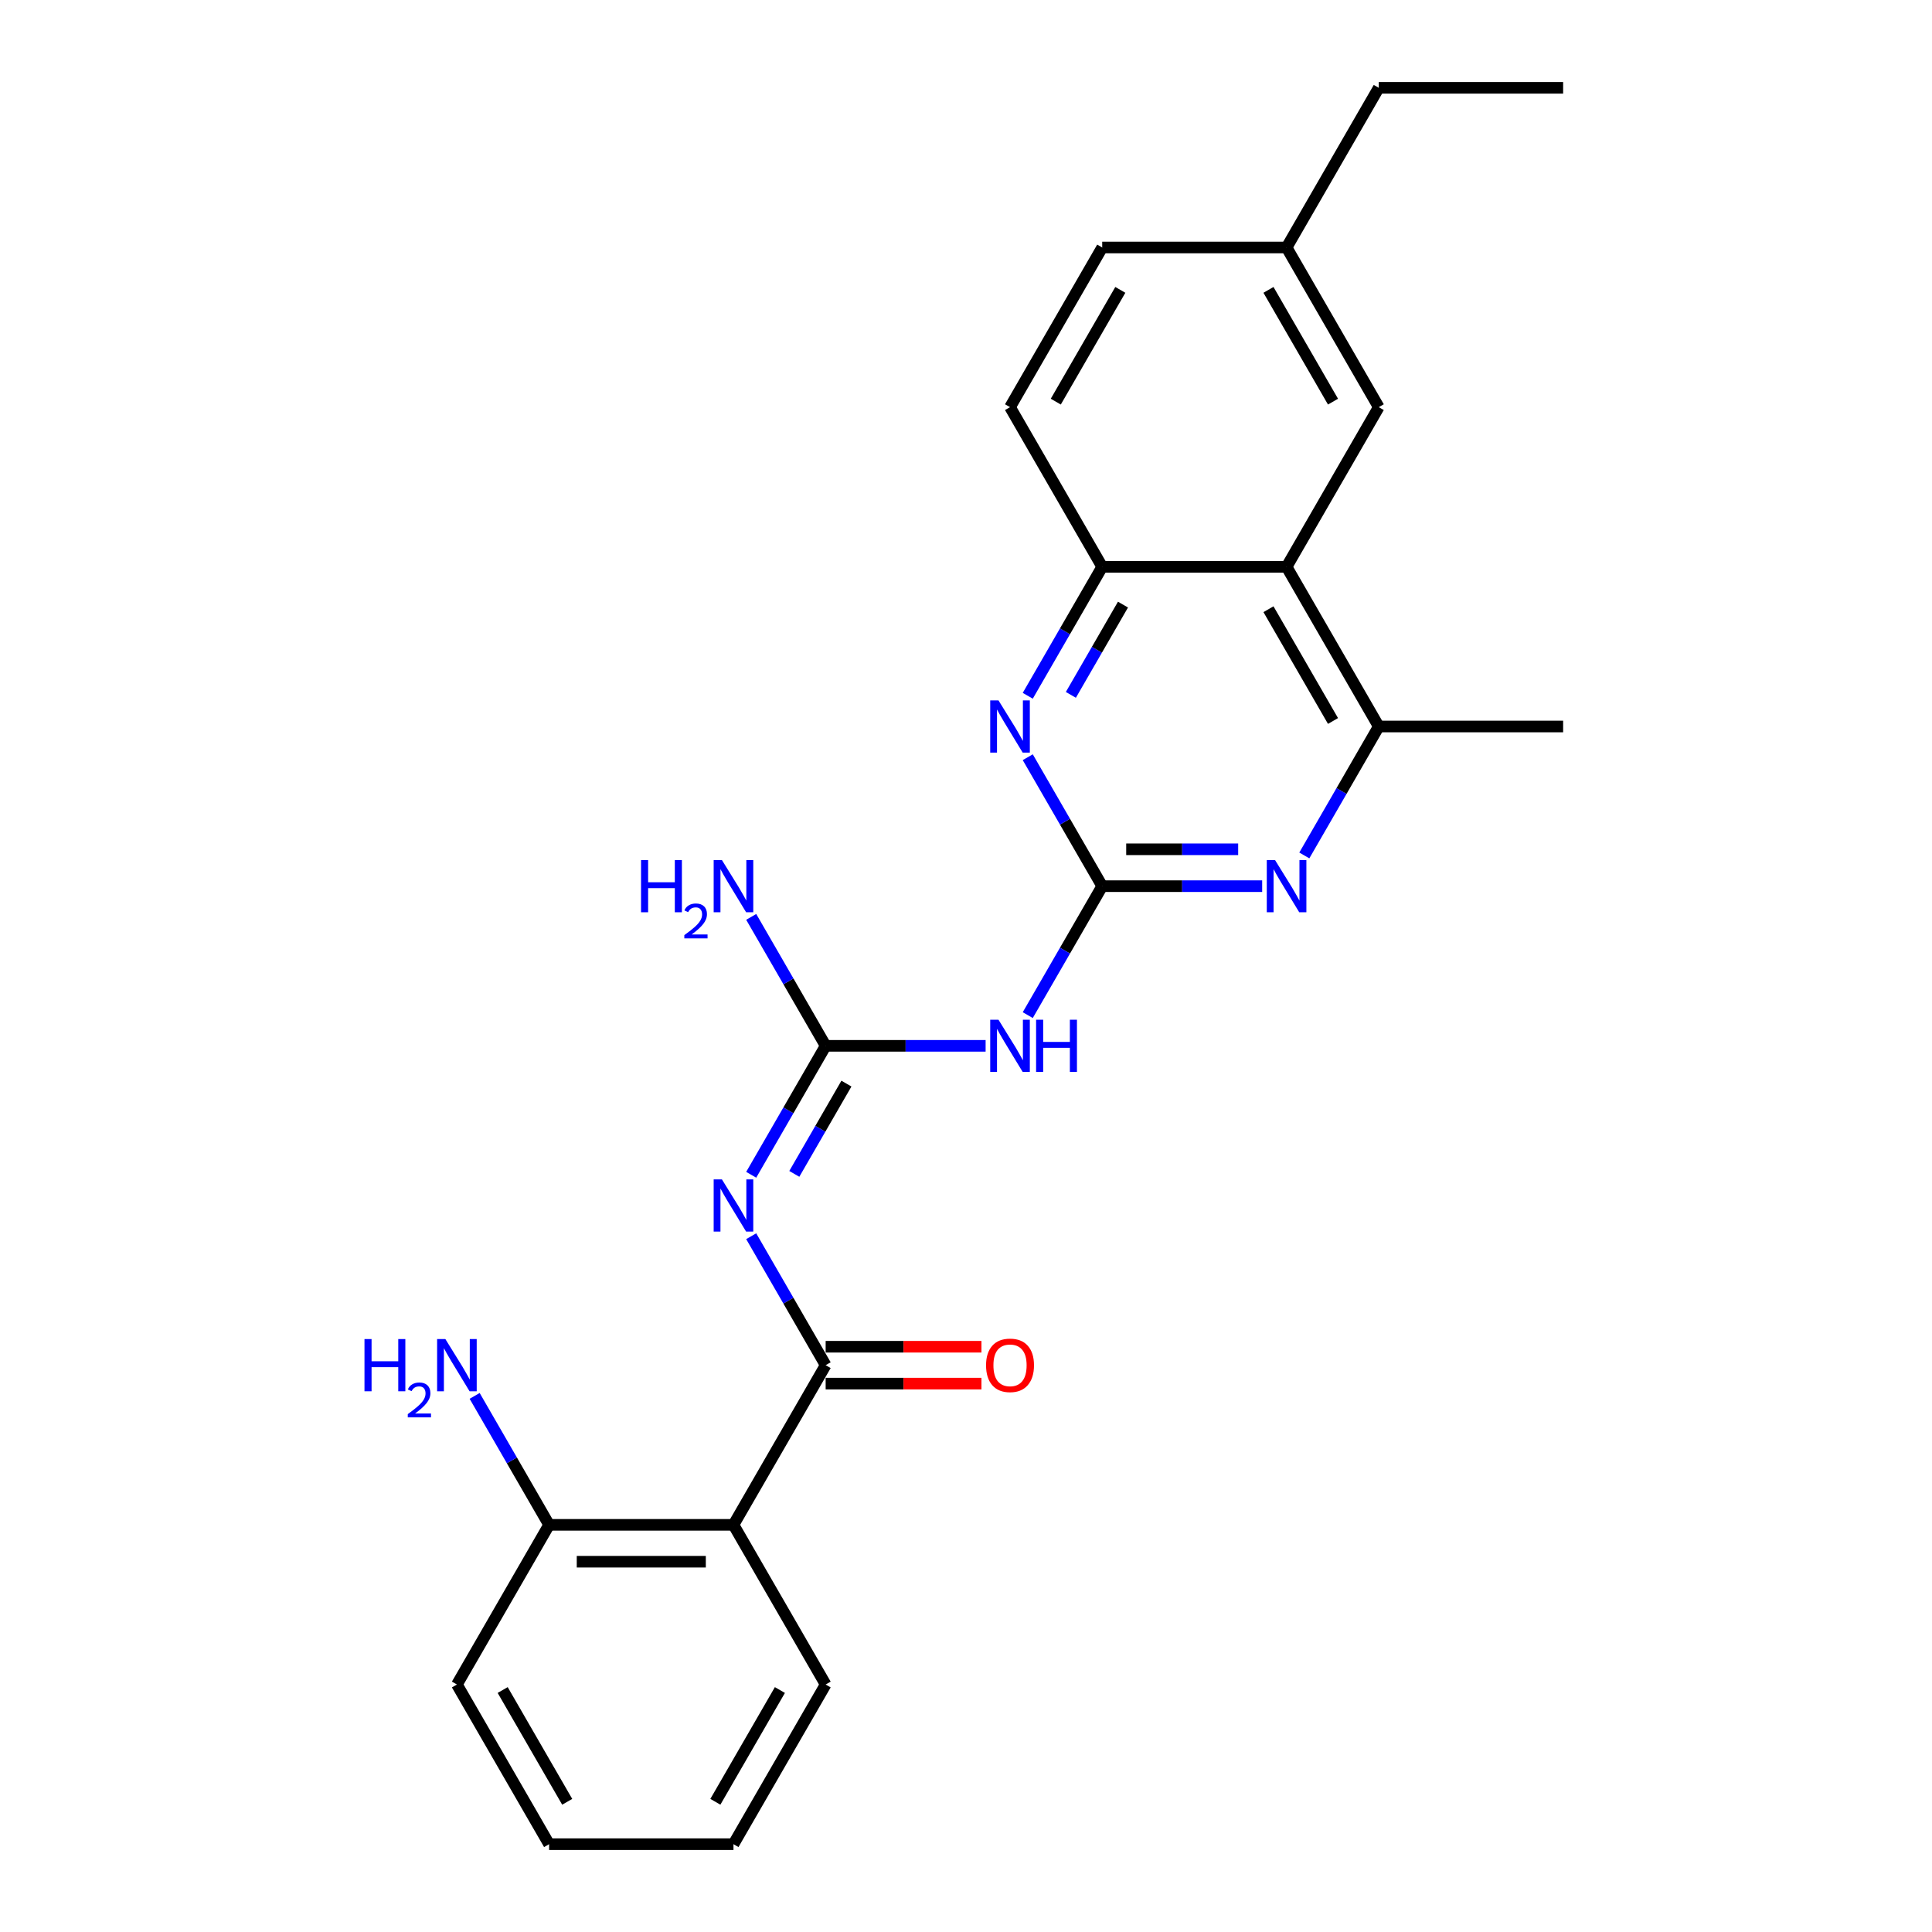 <?xml version='1.0' encoding='iso-8859-1'?>
<svg version='1.1' baseProfile='full'
              xmlns='http://www.w3.org/2000/svg'
                      xmlns:rdkit='http://www.rdkit.org/xml'
                      xmlns:xlink='http://www.w3.org/1999/xlink'
                  xml:space='preserve'
width='1000px' height='1000px' viewBox='0 0 1000 1000'>
<!-- END OF HEADER -->
<rect style='opacity:1.0;fill:#FFFFFF;stroke:none' width='1000' height='1000' x='0' y='0'> </rect>
<path class='bond-1' d='M 388.822,639.866 L 408.09,673.239' style='fill:none;fill-rule:evenodd;stroke:#0000FF;stroke-width:6px;stroke-linecap:butt;stroke-linejoin:miter;stroke-opacity:1' />
<path class='bond-1' d='M 408.09,673.239 L 427.358,706.612' style='fill:none;fill-rule:evenodd;stroke:#000000;stroke-width:6px;stroke-linecap:butt;stroke-linejoin:miter;stroke-opacity:1' />
<path class='bond-2' d='M 388.822,608.068 L 408.09,574.695' style='fill:none;fill-rule:evenodd;stroke:#0000FF;stroke-width:6px;stroke-linecap:butt;stroke-linejoin:miter;stroke-opacity:1' />
<path class='bond-2' d='M 408.09,574.695 L 427.358,541.322' style='fill:none;fill-rule:evenodd;stroke:#000000;stroke-width:6px;stroke-linecap:butt;stroke-linejoin:miter;stroke-opacity:1' />
<path class='bond-2' d='M 411.131,607.599 L 424.619,584.238' style='fill:none;fill-rule:evenodd;stroke:#0000FF;stroke-width:6px;stroke-linecap:butt;stroke-linejoin:miter;stroke-opacity:1' />
<path class='bond-2' d='M 424.619,584.238 L 438.106,560.877' style='fill:none;fill-rule:evenodd;stroke:#000000;stroke-width:6px;stroke-linecap:butt;stroke-linejoin:miter;stroke-opacity:1' />
<path class='bond-0' d='M 570.503,458.678 L 551.235,492.051' style='fill:none;fill-rule:evenodd;stroke:#000000;stroke-width:6px;stroke-linecap:butt;stroke-linejoin:miter;stroke-opacity:1' />
<path class='bond-0' d='M 551.235,492.051 L 531.967,525.424' style='fill:none;fill-rule:evenodd;stroke:#0000FF;stroke-width:6px;stroke-linecap:butt;stroke-linejoin:miter;stroke-opacity:1' />
<path class='bond-4' d='M 570.503,458.678 L 611.9,458.678' style='fill:none;fill-rule:evenodd;stroke:#000000;stroke-width:6px;stroke-linecap:butt;stroke-linejoin:miter;stroke-opacity:1' />
<path class='bond-4' d='M 611.9,458.678 L 653.297,458.678' style='fill:none;fill-rule:evenodd;stroke:#0000FF;stroke-width:6px;stroke-linecap:butt;stroke-linejoin:miter;stroke-opacity:1' />
<path class='bond-4' d='M 582.922,439.592 L 611.9,439.592' style='fill:none;fill-rule:evenodd;stroke:#000000;stroke-width:6px;stroke-linecap:butt;stroke-linejoin:miter;stroke-opacity:1' />
<path class='bond-4' d='M 611.9,439.592 L 640.878,439.592' style='fill:none;fill-rule:evenodd;stroke:#0000FF;stroke-width:6px;stroke-linecap:butt;stroke-linejoin:miter;stroke-opacity:1' />
<path class='bond-5' d='M 570.503,458.678 L 551.235,425.305' style='fill:none;fill-rule:evenodd;stroke:#000000;stroke-width:6px;stroke-linecap:butt;stroke-linejoin:miter;stroke-opacity:1' />
<path class='bond-5' d='M 551.235,425.305 L 531.967,391.932' style='fill:none;fill-rule:evenodd;stroke:#0000FF;stroke-width:6px;stroke-linecap:butt;stroke-linejoin:miter;stroke-opacity:1' />
<path class='bond-6' d='M 427.358,706.612 L 379.643,789.256' style='fill:none;fill-rule:evenodd;stroke:#000000;stroke-width:6px;stroke-linecap:butt;stroke-linejoin:miter;stroke-opacity:1' />
<path class='bond-11' d='M 427.358,716.155 L 467.677,716.155' style='fill:none;fill-rule:evenodd;stroke:#000000;stroke-width:6px;stroke-linecap:butt;stroke-linejoin:miter;stroke-opacity:1' />
<path class='bond-11' d='M 467.677,716.155 L 507.996,716.155' style='fill:none;fill-rule:evenodd;stroke:#FF0000;stroke-width:6px;stroke-linecap:butt;stroke-linejoin:miter;stroke-opacity:1' />
<path class='bond-11' d='M 427.358,697.069 L 467.677,697.069' style='fill:none;fill-rule:evenodd;stroke:#000000;stroke-width:6px;stroke-linecap:butt;stroke-linejoin:miter;stroke-opacity:1' />
<path class='bond-11' d='M 467.677,697.069 L 507.996,697.069' style='fill:none;fill-rule:evenodd;stroke:#FF0000;stroke-width:6px;stroke-linecap:butt;stroke-linejoin:miter;stroke-opacity:1' />
<path class='bond-3' d='M 427.358,541.322 L 468.755,541.322' style='fill:none;fill-rule:evenodd;stroke:#000000;stroke-width:6px;stroke-linecap:butt;stroke-linejoin:miter;stroke-opacity:1' />
<path class='bond-3' d='M 468.755,541.322 L 510.153,541.322' style='fill:none;fill-rule:evenodd;stroke:#0000FF;stroke-width:6px;stroke-linecap:butt;stroke-linejoin:miter;stroke-opacity:1' />
<path class='bond-14' d='M 427.358,541.322 L 408.09,507.949' style='fill:none;fill-rule:evenodd;stroke:#000000;stroke-width:6px;stroke-linecap:butt;stroke-linejoin:miter;stroke-opacity:1' />
<path class='bond-14' d='M 408.09,507.949 L 388.822,474.576' style='fill:none;fill-rule:evenodd;stroke:#0000FF;stroke-width:6px;stroke-linecap:butt;stroke-linejoin:miter;stroke-opacity:1' />
<path class='bond-8' d='M 675.111,442.779 L 694.379,409.406' style='fill:none;fill-rule:evenodd;stroke:#0000FF;stroke-width:6px;stroke-linecap:butt;stroke-linejoin:miter;stroke-opacity:1' />
<path class='bond-8' d='M 694.379,409.406 L 713.647,376.033' style='fill:none;fill-rule:evenodd;stroke:#000000;stroke-width:6px;stroke-linecap:butt;stroke-linejoin:miter;stroke-opacity:1' />
<path class='bond-9' d='M 531.967,360.134 L 551.235,326.761' style='fill:none;fill-rule:evenodd;stroke:#0000FF;stroke-width:6px;stroke-linecap:butt;stroke-linejoin:miter;stroke-opacity:1' />
<path class='bond-9' d='M 551.235,326.761 L 570.503,293.388' style='fill:none;fill-rule:evenodd;stroke:#000000;stroke-width:6px;stroke-linecap:butt;stroke-linejoin:miter;stroke-opacity:1' />
<path class='bond-9' d='M 554.276,359.666 L 567.764,336.304' style='fill:none;fill-rule:evenodd;stroke:#0000FF;stroke-width:6px;stroke-linecap:butt;stroke-linejoin:miter;stroke-opacity:1' />
<path class='bond-9' d='M 567.764,336.304 L 581.251,312.943' style='fill:none;fill-rule:evenodd;stroke:#000000;stroke-width:6px;stroke-linecap:butt;stroke-linejoin:miter;stroke-opacity:1' />
<path class='bond-10' d='M 379.643,789.256 L 284.213,789.256' style='fill:none;fill-rule:evenodd;stroke:#000000;stroke-width:6px;stroke-linecap:butt;stroke-linejoin:miter;stroke-opacity:1' />
<path class='bond-10' d='M 365.328,808.342 L 298.528,808.342' style='fill:none;fill-rule:evenodd;stroke:#000000;stroke-width:6px;stroke-linecap:butt;stroke-linejoin:miter;stroke-opacity:1' />
<path class='bond-18' d='M 379.643,789.256 L 427.358,871.901' style='fill:none;fill-rule:evenodd;stroke:#000000;stroke-width:6px;stroke-linecap:butt;stroke-linejoin:miter;stroke-opacity:1' />
<path class='bond-7' d='M 665.932,293.388 L 570.503,293.388' style='fill:none;fill-rule:evenodd;stroke:#000000;stroke-width:6px;stroke-linecap:butt;stroke-linejoin:miter;stroke-opacity:1' />
<path class='bond-12' d='M 665.932,293.388 L 713.647,210.744' style='fill:none;fill-rule:evenodd;stroke:#000000;stroke-width:6px;stroke-linecap:butt;stroke-linejoin:miter;stroke-opacity:1' />
<path class='bond-25' d='M 665.932,293.388 L 713.647,376.033' style='fill:none;fill-rule:evenodd;stroke:#000000;stroke-width:6px;stroke-linecap:butt;stroke-linejoin:miter;stroke-opacity:1' />
<path class='bond-25' d='M 656.561,315.328 L 689.961,373.179' style='fill:none;fill-rule:evenodd;stroke:#000000;stroke-width:6px;stroke-linecap:butt;stroke-linejoin:miter;stroke-opacity:1' />
<path class='bond-19' d='M 713.647,376.033 L 809.077,376.033' style='fill:none;fill-rule:evenodd;stroke:#000000;stroke-width:6px;stroke-linecap:butt;stroke-linejoin:miter;stroke-opacity:1' />
<path class='bond-13' d='M 570.503,293.388 L 522.788,210.744' style='fill:none;fill-rule:evenodd;stroke:#000000;stroke-width:6px;stroke-linecap:butt;stroke-linejoin:miter;stroke-opacity:1' />
<path class='bond-15' d='M 284.213,789.256 L 264.945,755.883' style='fill:none;fill-rule:evenodd;stroke:#000000;stroke-width:6px;stroke-linecap:butt;stroke-linejoin:miter;stroke-opacity:1' />
<path class='bond-15' d='M 264.945,755.883 L 245.677,722.51' style='fill:none;fill-rule:evenodd;stroke:#0000FF;stroke-width:6px;stroke-linecap:butt;stroke-linejoin:miter;stroke-opacity:1' />
<path class='bond-20' d='M 284.213,789.256 L 236.498,871.901' style='fill:none;fill-rule:evenodd;stroke:#000000;stroke-width:6px;stroke-linecap:butt;stroke-linejoin:miter;stroke-opacity:1' />
<path class='bond-27' d='M 713.647,210.744 L 665.932,128.099' style='fill:none;fill-rule:evenodd;stroke:#000000;stroke-width:6px;stroke-linecap:butt;stroke-linejoin:miter;stroke-opacity:1' />
<path class='bond-27' d='M 689.961,207.89 L 656.561,150.039' style='fill:none;fill-rule:evenodd;stroke:#000000;stroke-width:6px;stroke-linecap:butt;stroke-linejoin:miter;stroke-opacity:1' />
<path class='bond-17' d='M 522.788,210.744 L 570.503,128.099' style='fill:none;fill-rule:evenodd;stroke:#000000;stroke-width:6px;stroke-linecap:butt;stroke-linejoin:miter;stroke-opacity:1' />
<path class='bond-17' d='M 546.474,207.89 L 579.874,150.039' style='fill:none;fill-rule:evenodd;stroke:#000000;stroke-width:6px;stroke-linecap:butt;stroke-linejoin:miter;stroke-opacity:1' />
<path class='bond-16' d='M 665.932,128.099 L 570.503,128.099' style='fill:none;fill-rule:evenodd;stroke:#000000;stroke-width:6px;stroke-linecap:butt;stroke-linejoin:miter;stroke-opacity:1' />
<path class='bond-21' d='M 665.932,128.099 L 713.647,45.455' style='fill:none;fill-rule:evenodd;stroke:#000000;stroke-width:6px;stroke-linecap:butt;stroke-linejoin:miter;stroke-opacity:1' />
<path class='bond-22' d='M 427.358,871.901 L 379.643,954.545' style='fill:none;fill-rule:evenodd;stroke:#000000;stroke-width:6px;stroke-linecap:butt;stroke-linejoin:miter;stroke-opacity:1' />
<path class='bond-22' d='M 403.672,874.755 L 370.271,932.606' style='fill:none;fill-rule:evenodd;stroke:#000000;stroke-width:6px;stroke-linecap:butt;stroke-linejoin:miter;stroke-opacity:1' />
<path class='bond-26' d='M 236.498,871.901 L 284.213,954.545' style='fill:none;fill-rule:evenodd;stroke:#000000;stroke-width:6px;stroke-linecap:butt;stroke-linejoin:miter;stroke-opacity:1' />
<path class='bond-26' d='M 260.184,874.755 L 293.585,932.606' style='fill:none;fill-rule:evenodd;stroke:#000000;stroke-width:6px;stroke-linecap:butt;stroke-linejoin:miter;stroke-opacity:1' />
<path class='bond-23' d='M 713.647,45.455 L 809.077,45.455' style='fill:none;fill-rule:evenodd;stroke:#000000;stroke-width:6px;stroke-linecap:butt;stroke-linejoin:miter;stroke-opacity:1' />
<path class='bond-24' d='M 379.643,954.545 L 284.213,954.545' style='fill:none;fill-rule:evenodd;stroke:#000000;stroke-width:6px;stroke-linecap:butt;stroke-linejoin:miter;stroke-opacity:1' />
<path  class='atom-0' d='M 373.669 610.454
L 382.525 624.769
Q 383.403 626.181, 384.815 628.738
Q 386.228 631.296, 386.304 631.449
L 386.304 610.454
L 389.892 610.454
L 389.892 637.48
L 386.189 637.48
L 376.685 621.829
Q 375.578 619.997, 374.394 617.898
Q 373.249 615.798, 372.906 615.149
L 372.906 637.48
L 369.394 637.48
L 369.394 610.454
L 373.669 610.454
' fill='#0000FF'/>
<path  class='atom-4' d='M 516.814 527.809
L 525.67 542.124
Q 526.548 543.536, 527.96 546.094
Q 529.372 548.651, 529.449 548.804
L 529.449 527.809
L 533.037 527.809
L 533.037 554.835
L 529.334 554.835
L 519.829 539.185
Q 518.722 537.352, 517.539 535.253
Q 516.394 533.154, 516.05 532.505
L 516.05 554.835
L 512.538 554.835
L 512.538 527.809
L 516.814 527.809
' fill='#0000FF'/>
<path  class='atom-4' d='M 536.281 527.809
L 539.946 527.809
L 539.946 539.299
L 553.764 539.299
L 553.764 527.809
L 557.429 527.809
L 557.429 554.835
L 553.764 554.835
L 553.764 542.353
L 539.946 542.353
L 539.946 554.835
L 536.281 554.835
L 536.281 527.809
' fill='#0000FF'/>
<path  class='atom-5' d='M 659.958 445.165
L 668.814 459.479
Q 669.692 460.892, 671.105 463.449
Q 672.517 466.007, 672.593 466.159
L 672.593 445.165
L 676.181 445.165
L 676.181 472.191
L 672.479 472.191
L 662.974 456.54
Q 661.867 454.708, 660.684 452.608
Q 659.539 450.509, 659.195 449.86
L 659.195 472.191
L 655.683 472.191
L 655.683 445.165
L 659.958 445.165
' fill='#0000FF'/>
<path  class='atom-6' d='M 516.814 362.52
L 525.67 376.835
Q 526.548 378.247, 527.96 380.805
Q 529.372 383.362, 529.449 383.515
L 529.449 362.52
L 533.037 362.52
L 533.037 389.546
L 529.334 389.546
L 519.829 373.895
Q 518.722 372.063, 517.539 369.964
Q 516.394 367.864, 516.05 367.215
L 516.05 389.546
L 512.538 389.546
L 512.538 362.52
L 516.814 362.52
' fill='#0000FF'/>
<path  class='atom-12' d='M 510.382 706.688
Q 510.382 700.199, 513.588 696.572
Q 516.795 692.946, 522.788 692.946
Q 528.781 692.946, 531.987 696.572
Q 535.194 700.199, 535.194 706.688
Q 535.194 713.253, 531.949 716.994
Q 528.704 720.697, 522.788 720.697
Q 516.833 720.697, 513.588 716.994
Q 510.382 713.292, 510.382 706.688
M 522.788 717.643
Q 526.91 717.643, 529.124 714.895
Q 531.376 712.108, 531.376 706.688
Q 531.376 701.382, 529.124 698.71
Q 526.91 696, 522.788 696
Q 518.665 696, 516.413 698.672
Q 514.199 701.344, 514.199 706.688
Q 514.199 712.146, 516.413 714.895
Q 518.665 717.643, 522.788 717.643
' fill='#FF0000'/>
<path  class='atom-15' d='M 331.801 445.165
L 335.466 445.165
L 335.466 456.655
L 349.284 456.655
L 349.284 445.165
L 352.949 445.165
L 352.949 472.191
L 349.284 472.191
L 349.284 459.708
L 335.466 459.708
L 335.466 472.191
L 331.801 472.191
L 331.801 445.165
' fill='#0000FF'/>
<path  class='atom-15' d='M 354.259 471.242
Q 354.914 469.554, 356.476 468.622
Q 358.038 467.665, 360.204 467.665
Q 362.9 467.665, 364.412 469.126
Q 365.923 470.587, 365.923 473.182
Q 365.923 475.828, 363.958 478.297
Q 362.018 480.765, 357.987 483.688
L 366.226 483.688
L 366.226 485.703
L 354.208 485.703
L 354.208 484.015
Q 357.534 481.647, 359.499 479.884
Q 361.489 478.12, 362.446 476.533
Q 363.404 474.946, 363.404 473.308
Q 363.404 471.595, 362.547 470.638
Q 361.691 469.68, 360.204 469.68
Q 358.768 469.68, 357.811 470.26
Q 356.854 470.839, 356.173 472.124
L 354.259 471.242
' fill='#0000FF'/>
<path  class='atom-15' d='M 373.669 445.165
L 382.525 459.479
Q 383.403 460.892, 384.815 463.449
Q 386.228 466.007, 386.304 466.159
L 386.304 445.165
L 389.892 445.165
L 389.892 472.191
L 386.189 472.191
L 376.685 456.54
Q 375.578 454.708, 374.394 452.608
Q 373.249 450.509, 372.906 449.86
L 372.906 472.191
L 369.394 472.191
L 369.394 445.165
L 373.669 445.165
' fill='#0000FF'/>
<path  class='atom-16' d='M 188.657 693.099
L 192.321 693.099
L 192.321 704.588
L 206.139 704.588
L 206.139 693.099
L 209.804 693.099
L 209.804 720.124
L 206.139 720.124
L 206.139 707.642
L 192.321 707.642
L 192.321 720.124
L 188.657 720.124
L 188.657 693.099
' fill='#0000FF'/>
<path  class='atom-16' d='M 211.114 719.176
Q 211.769 717.488, 213.331 716.556
Q 214.893 715.599, 217.06 715.599
Q 219.755 715.599, 221.267 717.06
Q 222.778 718.521, 222.778 721.116
Q 222.778 723.761, 220.813 726.23
Q 218.874 728.699, 214.843 731.622
L 223.081 731.622
L 223.081 733.637
L 211.064 733.637
L 211.064 731.949
Q 214.389 729.581, 216.354 727.818
Q 218.344 726.054, 219.302 724.467
Q 220.259 722.88, 220.259 721.242
Q 220.259 719.529, 219.403 718.572
Q 218.546 717.614, 217.06 717.614
Q 215.624 717.614, 214.666 718.194
Q 213.709 718.773, 213.029 720.058
L 211.114 719.176
' fill='#0000FF'/>
<path  class='atom-16' d='M 230.524 693.099
L 239.38 707.413
Q 240.258 708.826, 241.671 711.383
Q 243.083 713.941, 243.159 714.093
L 243.159 693.099
L 246.747 693.099
L 246.747 720.124
L 243.045 720.124
L 233.54 704.474
Q 232.433 702.642, 231.25 700.542
Q 230.104 698.443, 229.761 697.794
L 229.761 720.124
L 226.249 720.124
L 226.249 693.099
L 230.524 693.099
' fill='#0000FF'/>
</svg>

